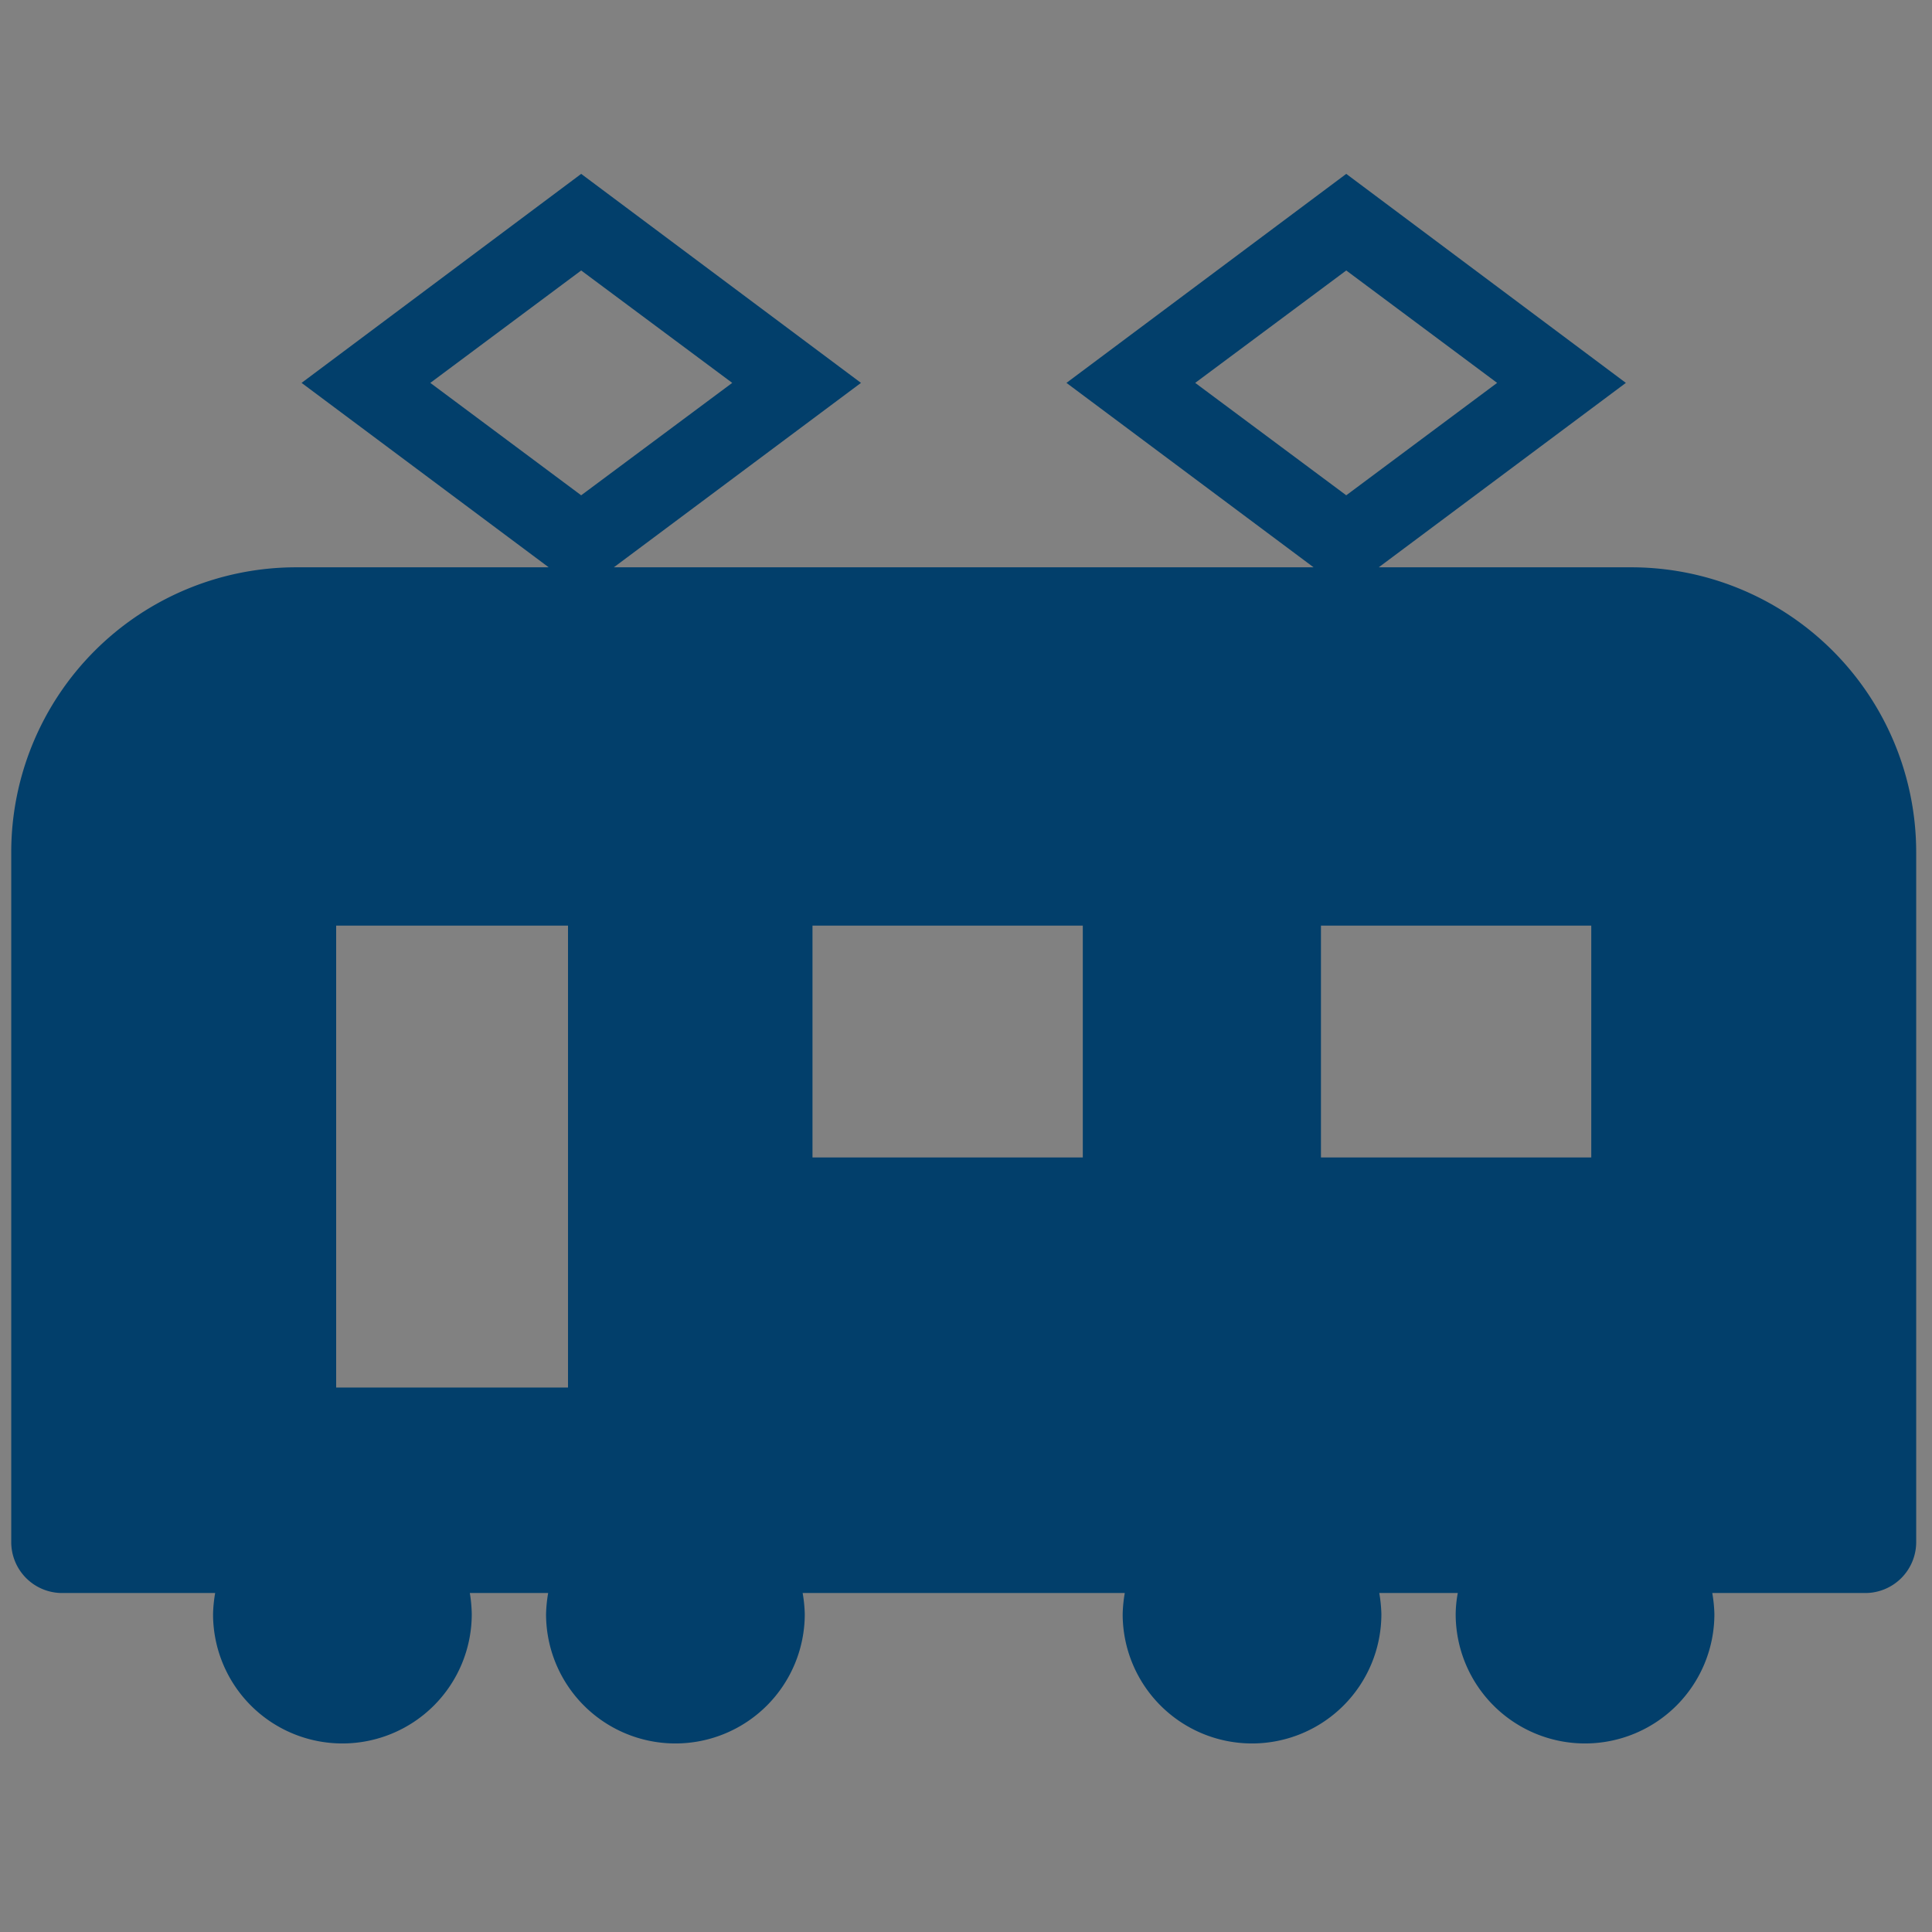 <svg id="icn_car02.svg" xmlns="http://www.w3.org/2000/svg" width="110" height="110" viewBox="0 0 110 110">
  <rect x="0" y="0" width="110" height="110" fill="#808080" stroke="none"/>
  <defs>
    <style>
      .cls-1 {
        fill: #fff;
        opacity: 0.01;
      }

      .cls-2 {
        fill: #023f6b;
        fill-rule: evenodd;
      }
    </style>
  </defs>
  <rect id="長方形_848" data-name="長方形 848" class="cls-1" width="110" height="110"/>
  <path id="シェイプ_561" data-name="シェイプ 561" class="cls-2" d="M1317.9,10967.3h-14.4l14.07-10.5-15.92-11.9-15.93,11.9,14.07,10.5h-39.84l14.07-10.5-15.93-11.9-15.92,11.9,14.07,10.5h-14.4a16.228,16.228,0,0,0-16.2,16.2v39.3a2.9,2.9,0,0,0,2.91,2.9h8.7a8.131,8.131,0,0,0-.12,1.2,7.365,7.365,0,1,0,14.73,0,8.112,8.112,0,0,0-.11-1.2h4.46a8.131,8.131,0,0,0-.12,1.2,7.365,7.365,0,1,0,14.73,0,8.131,8.131,0,0,0-.12-1.2h18.34a8.131,8.131,0,0,0-.12,1.2,7.365,7.365,0,1,0,14.73,0,8.131,8.131,0,0,0-.12-1.2H1308a6.973,6.973,0,0,0-.12,1.2,7.365,7.365,0,1,0,14.73,0,8.131,8.131,0,0,0-.12-1.2h8.7a2.9,2.9,0,0,0,2.91-2.9v-39.3A16.228,16.228,0,0,0,1317.9,10967.3Zm-60.56,46.7h-13.2v-26.3h13.2v26.3Zm0.75-50.8-8.59-6.4,8.59-6.4,8.6,6.4Zm28.56,37.7h-15.39v-13.2h15.39v13.2Zm6.4-44.1,8.6-6.4,8.59,6.4-8.59,6.4Zm22.55,44.1h-15.39v-13.2h15.39v13.2Z" transform="translate(-1225 -10935)"/>
</svg>

